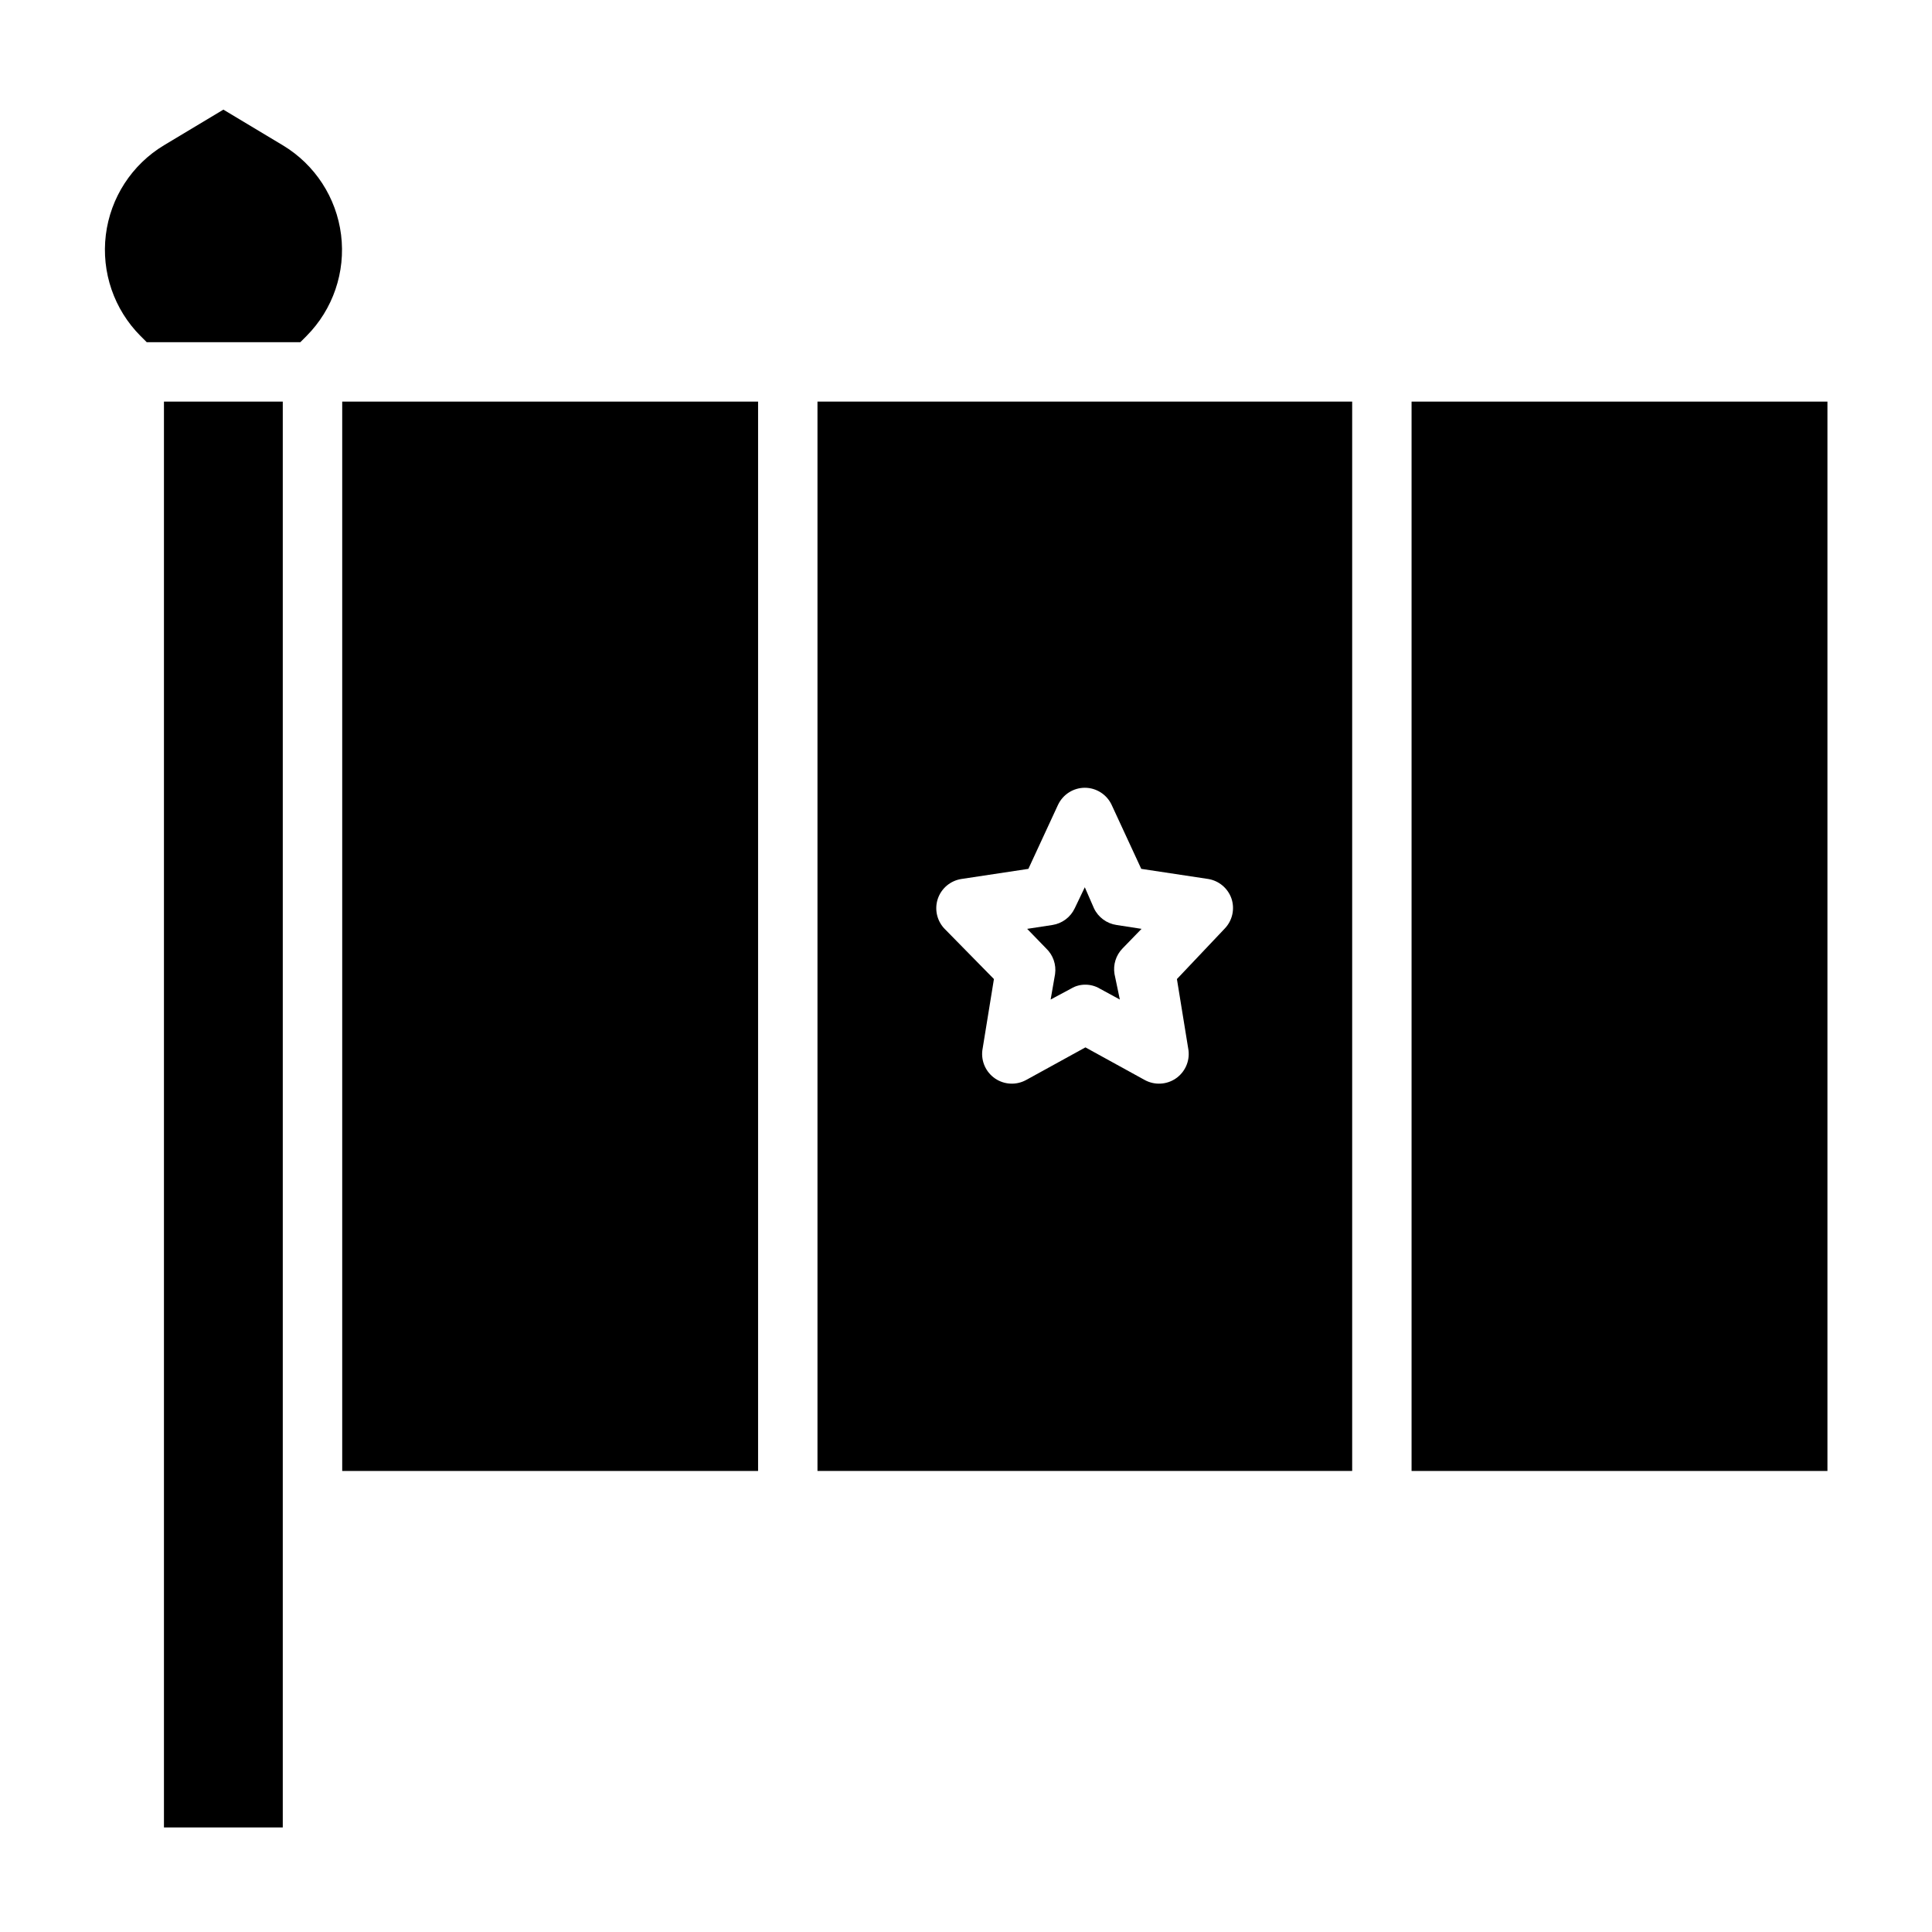 <?xml version="1.0" encoding="UTF-8"?>
<!-- Uploaded to: ICON Repo, www.svgrepo.com, Generator: ICON Repo Mixer Tools -->
<svg fill="#000000" width="800px" height="800px" version="1.1" viewBox="144 144 512 512" xmlns="http://www.w3.org/2000/svg">
 <g>
  <path d="m218.94 182.5-15.742-9.449-15.746 9.449c-8.512 5.129-14.191 13.891-15.406 23.754-1.215 9.867 2.176 19.742 9.188 26.781l1.652 1.652 40.699 0.004 1.652-1.652v-0.004c7.008-7.051 10.383-16.934 9.152-26.801-1.23-9.863-6.926-18.617-15.449-23.734z"/>
  <path d="m423.61 402.12-1.18 6.769 5.434-2.914c1.137-0.684 2.445-1.039 3.777-1.023 1.328-0.004 2.633 0.352 3.777 1.023l5.352 2.914-1.414-6.769c-0.406-2.469 0.383-4.981 2.125-6.769l5.039-5.195-6.613-1.023c-2.606-0.379-4.852-2.031-5.984-4.41l-2.438-5.59-2.676 5.59h-0.004c-1.113 2.356-3.324 4.008-5.902 4.41l-6.691 1.023 5.039 5.195c1.828 1.746 2.707 4.262 2.359 6.769z"/>
  <path d="m187.45 250.43h31.488v377.86h-31.488z"/>
  <path d="m234.69 250.43h110.21v283.39h-110.21z"/>
  <path d="m518.08 250.43h110.21v283.39h-110.21z"/>
  <path d="m360.64 533.82h141.7v-283.39h-141.7zm31.883-151.61v-0.004c0.941-2.801 3.375-4.836 6.297-5.273l17.711-2.676 7.871-17.004h0.004c1.301-2.734 4.055-4.481 7.086-4.488 3.027 0.008 5.781 1.754 7.082 4.488l7.871 17.004 17.711 2.676h0.004c2.891 0.465 5.289 2.496 6.219 5.273 0.891 2.758 0.195 5.781-1.812 7.871l-12.672 13.383 3.07 18.895c0.355 2.926-0.949 5.805-3.387 7.465-2.438 1.656-5.598 1.812-8.188 0.406l-15.742-8.66-15.742 8.66h-0.004c-2.59 1.406-5.746 1.25-8.184-0.406-2.438-1.66-3.746-4.539-3.387-7.465l3.07-18.895-12.988-13.227v0.004c-2.094-2.106-2.824-5.211-1.891-8.031z"/>
 </g>
</svg>